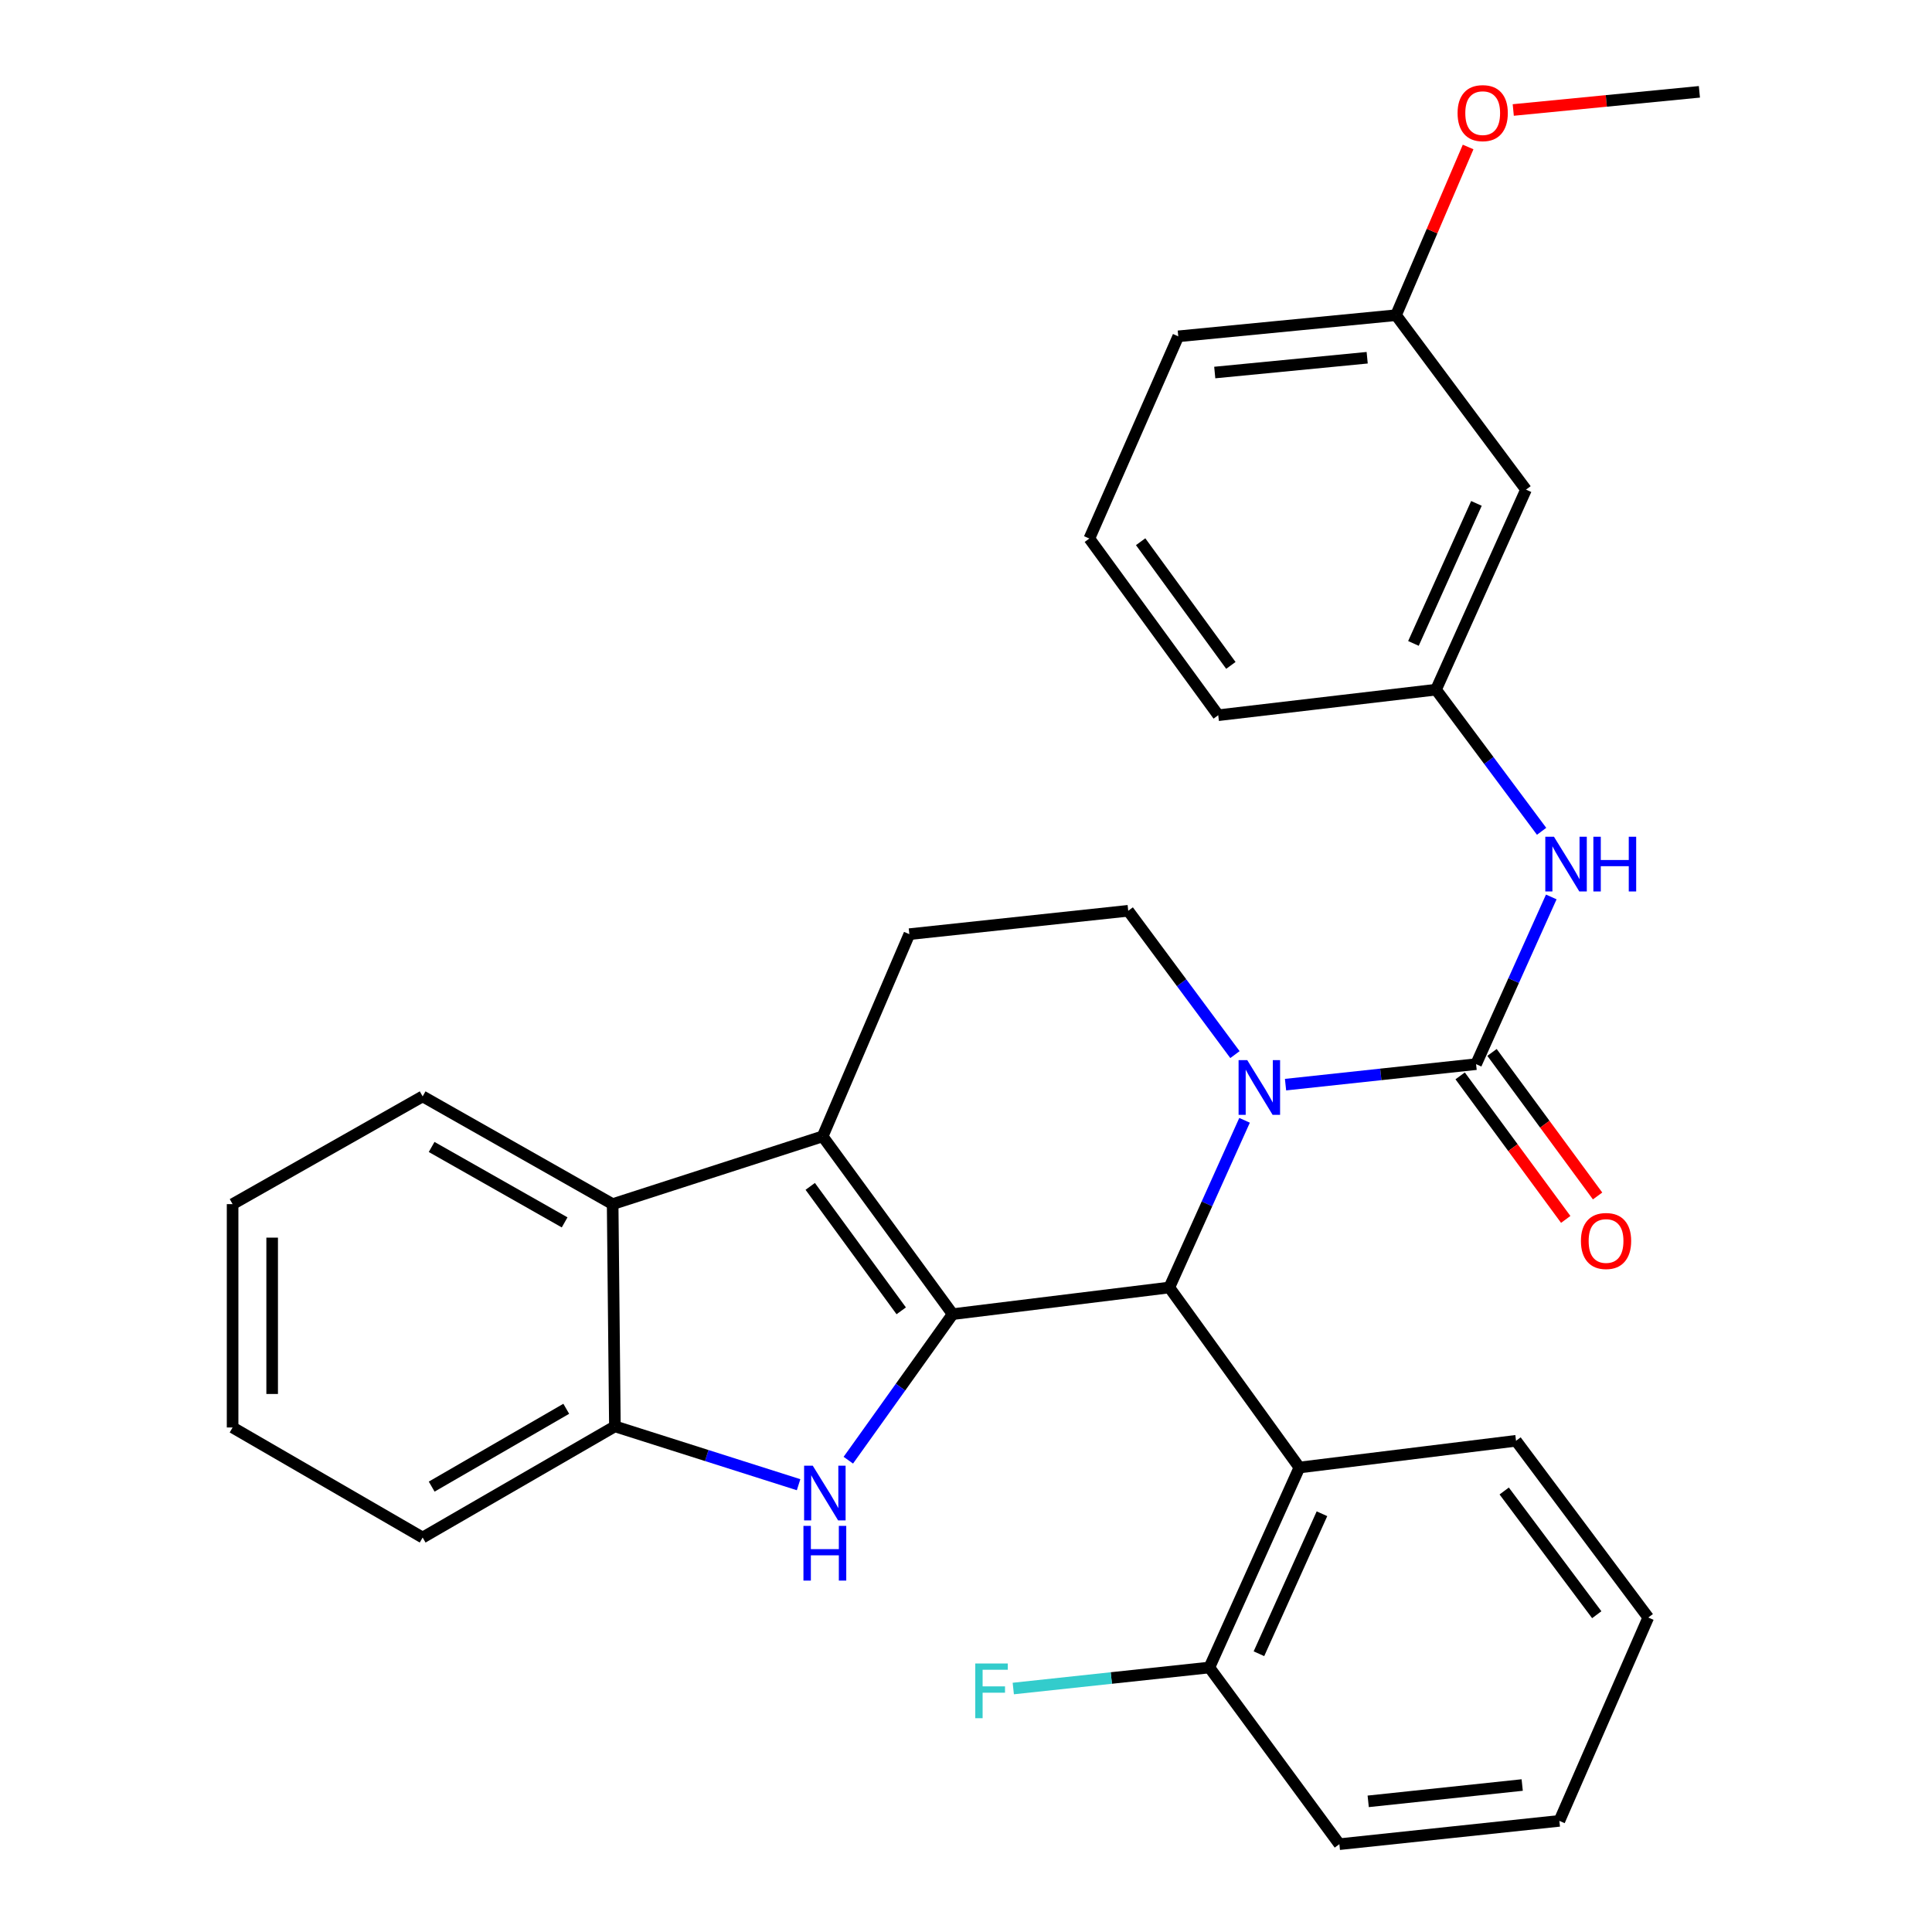 <?xml version='1.0' encoding='iso-8859-1'?>
<svg version='1.1' baseProfile='full'
              xmlns='http://www.w3.org/2000/svg'
                      xmlns:rdkit='http://www.rdkit.org/xml'
                      xmlns:xlink='http://www.w3.org/1999/xlink'
                  xml:space='preserve'
width='1000px' height='1000px' viewBox='0 0 1000 1000'>
<!-- END OF HEADER -->
<rect style='opacity:1.0;fill:#FFFFFF;stroke:none' width='1000' height='1000' x='0' y='0'> </rect>
<path class='bond-1' d='M 493.096,680.2 L 605.238,666.403' style='fill:none;fill-rule:evenodd;stroke:#000000;stroke-width:6px;stroke-linecap:butt;stroke-linejoin:miter;stroke-opacity:1' />
<path class='bond-2' d='M 493.096,680.2 L 425.803,588.179' style='fill:none;fill-rule:evenodd;stroke:#000000;stroke-width:6px;stroke-linecap:butt;stroke-linejoin:miter;stroke-opacity:1' />
<path class='bond-2' d='M 466.475,678.482 L 419.37,614.068' style='fill:none;fill-rule:evenodd;stroke:#000000;stroke-width:6px;stroke-linecap:butt;stroke-linejoin:miter;stroke-opacity:1' />
<path class='bond-3' d='M 493.096,680.2 L 466.092,717.998' style='fill:none;fill-rule:evenodd;stroke:#000000;stroke-width:6px;stroke-linecap:butt;stroke-linejoin:miter;stroke-opacity:1' />
<path class='bond-3' d='M 466.092,717.998 L 439.089,755.796' style='fill:none;fill-rule:evenodd;stroke:#0000FF;stroke-width:6px;stroke-linecap:butt;stroke-linejoin:miter;stroke-opacity:1' />
<path class='bond-0' d='M 644.18,579.869 L 624.709,623.136' style='fill:none;fill-rule:evenodd;stroke:#0000FF;stroke-width:6px;stroke-linecap:butt;stroke-linejoin:miter;stroke-opacity:1' />
<path class='bond-0' d='M 624.709,623.136 L 605.238,666.403' style='fill:none;fill-rule:evenodd;stroke:#000000;stroke-width:6px;stroke-linecap:butt;stroke-linejoin:miter;stroke-opacity:1' />
<path class='bond-4' d='M 665.39,561.412 L 714.704,556.107' style='fill:none;fill-rule:evenodd;stroke:#0000FF;stroke-width:6px;stroke-linecap:butt;stroke-linejoin:miter;stroke-opacity:1' />
<path class='bond-4' d='M 714.704,556.107 L 764.017,550.802' style='fill:none;fill-rule:evenodd;stroke:#000000;stroke-width:6px;stroke-linecap:butt;stroke-linejoin:miter;stroke-opacity:1' />
<path class='bond-31' d='M 639.209,545.863 L 611.588,508.641' style='fill:none;fill-rule:evenodd;stroke:#0000FF;stroke-width:6px;stroke-linecap:butt;stroke-linejoin:miter;stroke-opacity:1' />
<path class='bond-31' d='M 611.588,508.641 L 583.968,471.418' style='fill:none;fill-rule:evenodd;stroke:#000000;stroke-width:6px;stroke-linecap:butt;stroke-linejoin:miter;stroke-opacity:1' />
<path class='bond-5' d='M 605.238,666.403 L 672.565,759.584' style='fill:none;fill-rule:evenodd;stroke:#000000;stroke-width:6px;stroke-linecap:butt;stroke-linejoin:miter;stroke-opacity:1' />
<path class='bond-6' d='M 425.803,588.179 L 317.107,623.258' style='fill:none;fill-rule:evenodd;stroke:#000000;stroke-width:6px;stroke-linecap:butt;stroke-linejoin:miter;stroke-opacity:1' />
<path class='bond-10' d='M 425.803,588.179 L 470.676,483.521' style='fill:none;fill-rule:evenodd;stroke:#000000;stroke-width:6px;stroke-linecap:butt;stroke-linejoin:miter;stroke-opacity:1' />
<path class='bond-7' d='M 413.35,768.484 L 365.808,753.381' style='fill:none;fill-rule:evenodd;stroke:#0000FF;stroke-width:6px;stroke-linecap:butt;stroke-linejoin:miter;stroke-opacity:1' />
<path class='bond-7' d='M 365.808,753.381 L 318.267,738.279' style='fill:none;fill-rule:evenodd;stroke:#000000;stroke-width:6px;stroke-linecap:butt;stroke-linejoin:miter;stroke-opacity:1' />
<path class='bond-8' d='M 764.017,550.802 L 783.479,507.529' style='fill:none;fill-rule:evenodd;stroke:#000000;stroke-width:6px;stroke-linecap:butt;stroke-linejoin:miter;stroke-opacity:1' />
<path class='bond-8' d='M 783.479,507.529 L 802.94,464.257' style='fill:none;fill-rule:evenodd;stroke:#0000FF;stroke-width:6px;stroke-linecap:butt;stroke-linejoin:miter;stroke-opacity:1' />
<path class='bond-11' d='M 755.771,556.868 L 783.095,594.015' style='fill:none;fill-rule:evenodd;stroke:#000000;stroke-width:6px;stroke-linecap:butt;stroke-linejoin:miter;stroke-opacity:1' />
<path class='bond-11' d='M 783.095,594.015 L 810.419,631.162' style='fill:none;fill-rule:evenodd;stroke:#FF0000;stroke-width:6px;stroke-linecap:butt;stroke-linejoin:miter;stroke-opacity:1' />
<path class='bond-11' d='M 772.264,544.736 L 799.588,581.883' style='fill:none;fill-rule:evenodd;stroke:#000000;stroke-width:6px;stroke-linecap:butt;stroke-linejoin:miter;stroke-opacity:1' />
<path class='bond-11' d='M 799.588,581.883 L 826.912,619.03' style='fill:none;fill-rule:evenodd;stroke:#FF0000;stroke-width:6px;stroke-linecap:butt;stroke-linejoin:miter;stroke-opacity:1' />
<path class='bond-12' d='M 672.565,759.584 L 625.963,863.093' style='fill:none;fill-rule:evenodd;stroke:#000000;stroke-width:6px;stroke-linecap:butt;stroke-linejoin:miter;stroke-opacity:1' />
<path class='bond-12' d='M 684.244,783.516 L 651.623,855.972' style='fill:none;fill-rule:evenodd;stroke:#000000;stroke-width:6px;stroke-linecap:butt;stroke-linejoin:miter;stroke-opacity:1' />
<path class='bond-17' d='M 672.565,759.584 L 784.696,745.752' style='fill:none;fill-rule:evenodd;stroke:#000000;stroke-width:6px;stroke-linecap:butt;stroke-linejoin:miter;stroke-opacity:1' />
<path class='bond-18' d='M 317.107,623.258 L 218.761,567.488' style='fill:none;fill-rule:evenodd;stroke:#000000;stroke-width:6px;stroke-linecap:butt;stroke-linejoin:miter;stroke-opacity:1' />
<path class='bond-18' d='M 292.255,632.703 L 223.414,593.664' style='fill:none;fill-rule:evenodd;stroke:#000000;stroke-width:6px;stroke-linecap:butt;stroke-linejoin:miter;stroke-opacity:1' />
<path class='bond-30' d='M 317.107,623.258 L 318.267,738.279' style='fill:none;fill-rule:evenodd;stroke:#000000;stroke-width:6px;stroke-linecap:butt;stroke-linejoin:miter;stroke-opacity:1' />
<path class='bond-20' d='M 318.267,738.279 L 218.761,795.823' style='fill:none;fill-rule:evenodd;stroke:#000000;stroke-width:6px;stroke-linecap:butt;stroke-linejoin:miter;stroke-opacity:1' />
<path class='bond-20' d='M 293.091,729.187 L 223.437,769.468' style='fill:none;fill-rule:evenodd;stroke:#000000;stroke-width:6px;stroke-linecap:butt;stroke-linejoin:miter;stroke-opacity:1' />
<path class='bond-13' d='M 797.932,430.283 L 770.606,393.625' style='fill:none;fill-rule:evenodd;stroke:#0000FF;stroke-width:6px;stroke-linecap:butt;stroke-linejoin:miter;stroke-opacity:1' />
<path class='bond-13' d='M 770.606,393.625 L 743.281,356.966' style='fill:none;fill-rule:evenodd;stroke:#000000;stroke-width:6px;stroke-linecap:butt;stroke-linejoin:miter;stroke-opacity:1' />
<path class='bond-9' d='M 583.968,471.418 L 470.676,483.521' style='fill:none;fill-rule:evenodd;stroke:#000000;stroke-width:6px;stroke-linecap:butt;stroke-linejoin:miter;stroke-opacity:1' />
<path class='bond-16' d='M 625.963,863.093 L 575.218,868.535' style='fill:none;fill-rule:evenodd;stroke:#000000;stroke-width:6px;stroke-linecap:butt;stroke-linejoin:miter;stroke-opacity:1' />
<path class='bond-16' d='M 575.218,868.535 L 524.472,873.977' style='fill:none;fill-rule:evenodd;stroke:#33CCCC;stroke-width:6px;stroke-linecap:butt;stroke-linejoin:miter;stroke-opacity:1' />
<path class='bond-23' d='M 625.963,863.093 L 693.256,954.545' style='fill:none;fill-rule:evenodd;stroke:#000000;stroke-width:6px;stroke-linecap:butt;stroke-linejoin:miter;stroke-opacity:1' />
<path class='bond-14' d='M 743.281,356.966 L 789.861,253.434' style='fill:none;fill-rule:evenodd;stroke:#000000;stroke-width:6px;stroke-linecap:butt;stroke-linejoin:miter;stroke-opacity:1' />
<path class='bond-14' d='M 731.596,333.036 L 764.202,260.563' style='fill:none;fill-rule:evenodd;stroke:#000000;stroke-width:6px;stroke-linecap:butt;stroke-linejoin:miter;stroke-opacity:1' />
<path class='bond-22' d='M 743.281,356.966 L 630.558,370.195' style='fill:none;fill-rule:evenodd;stroke:#000000;stroke-width:6px;stroke-linecap:butt;stroke-linejoin:miter;stroke-opacity:1' />
<path class='bond-15' d='M 789.861,253.434 L 722.579,163.142' style='fill:none;fill-rule:evenodd;stroke:#000000;stroke-width:6px;stroke-linecap:butt;stroke-linejoin:miter;stroke-opacity:1' />
<path class='bond-19' d='M 722.579,163.142 L 741.237,119.611' style='fill:none;fill-rule:evenodd;stroke:#000000;stroke-width:6px;stroke-linecap:butt;stroke-linejoin:miter;stroke-opacity:1' />
<path class='bond-19' d='M 741.237,119.611 L 759.895,76.079' style='fill:none;fill-rule:evenodd;stroke:#FF0000;stroke-width:6px;stroke-linecap:butt;stroke-linejoin:miter;stroke-opacity:1' />
<path class='bond-34' d='M 722.579,163.142 L 609.868,174.084' style='fill:none;fill-rule:evenodd;stroke:#000000;stroke-width:6px;stroke-linecap:butt;stroke-linejoin:miter;stroke-opacity:1' />
<path class='bond-34' d='M 707.651,185.162 L 628.753,192.822' style='fill:none;fill-rule:evenodd;stroke:#000000;stroke-width:6px;stroke-linecap:butt;stroke-linejoin:miter;stroke-opacity:1' />
<path class='bond-26' d='M 784.696,745.752 L 853.138,837.227' style='fill:none;fill-rule:evenodd;stroke:#000000;stroke-width:6px;stroke-linecap:butt;stroke-linejoin:miter;stroke-opacity:1' />
<path class='bond-26' d='M 778.569,771.739 L 826.478,835.772' style='fill:none;fill-rule:evenodd;stroke:#000000;stroke-width:6px;stroke-linecap:butt;stroke-linejoin:miter;stroke-opacity:1' />
<path class='bond-27' d='M 218.761,567.488 L 120.393,623.258' style='fill:none;fill-rule:evenodd;stroke:#000000;stroke-width:6px;stroke-linecap:butt;stroke-linejoin:miter;stroke-opacity:1' />
<path class='bond-25' d='M 783.259,56.929 L 831.433,52.23' style='fill:none;fill-rule:evenodd;stroke:#FF0000;stroke-width:6px;stroke-linecap:butt;stroke-linejoin:miter;stroke-opacity:1' />
<path class='bond-25' d='M 831.433,52.23 L 879.607,47.53' style='fill:none;fill-rule:evenodd;stroke:#000000;stroke-width:6px;stroke-linecap:butt;stroke-linejoin:miter;stroke-opacity:1' />
<path class='bond-28' d='M 218.761,795.823 L 120.393,738.859' style='fill:none;fill-rule:evenodd;stroke:#000000;stroke-width:6px;stroke-linecap:butt;stroke-linejoin:miter;stroke-opacity:1' />
<path class='bond-21' d='M 563.846,278.743 L 630.558,370.195' style='fill:none;fill-rule:evenodd;stroke:#000000;stroke-width:6px;stroke-linecap:butt;stroke-linejoin:miter;stroke-opacity:1' />
<path class='bond-21' d='M 590.394,280.394 L 637.093,344.411' style='fill:none;fill-rule:evenodd;stroke:#000000;stroke-width:6px;stroke-linecap:butt;stroke-linejoin:miter;stroke-opacity:1' />
<path class='bond-24' d='M 563.846,278.743 L 609.868,174.084' style='fill:none;fill-rule:evenodd;stroke:#000000;stroke-width:6px;stroke-linecap:butt;stroke-linejoin:miter;stroke-opacity:1' />
<path class='bond-33' d='M 693.256,954.545 L 807.127,942.477' style='fill:none;fill-rule:evenodd;stroke:#000000;stroke-width:6px;stroke-linecap:butt;stroke-linejoin:miter;stroke-opacity:1' />
<path class='bond-33' d='M 708.178,932.375 L 787.889,923.927' style='fill:none;fill-rule:evenodd;stroke:#000000;stroke-width:6px;stroke-linecap:butt;stroke-linejoin:miter;stroke-opacity:1' />
<path class='bond-29' d='M 853.138,837.227 L 807.127,942.477' style='fill:none;fill-rule:evenodd;stroke:#000000;stroke-width:6px;stroke-linecap:butt;stroke-linejoin:miter;stroke-opacity:1' />
<path class='bond-32' d='M 120.393,623.258 L 120.393,738.859' style='fill:none;fill-rule:evenodd;stroke:#000000;stroke-width:6px;stroke-linecap:butt;stroke-linejoin:miter;stroke-opacity:1' />
<path class='bond-32' d='M 140.868,640.599 L 140.868,721.519' style='fill:none;fill-rule:evenodd;stroke:#000000;stroke-width:6px;stroke-linecap:butt;stroke-linejoin:miter;stroke-opacity:1' />
<path  class='atom-1' d='M 645.569 548.71
L 654.849 563.71
Q 655.769 565.19, 657.249 567.87
Q 658.729 570.55, 658.809 570.71
L 658.809 548.71
L 662.569 548.71
L 662.569 577.03
L 658.689 577.03
L 648.729 560.63
Q 647.569 558.71, 646.329 556.51
Q 645.129 554.31, 644.769 553.63
L 644.769 577.03
L 641.089 577.03
L 641.089 548.71
L 645.569 548.71
' fill='#0000FF'/>
<path  class='atom-4' d='M 420.681 758.641
L 429.961 773.641
Q 430.881 775.121, 432.361 777.801
Q 433.841 780.481, 433.921 780.641
L 433.921 758.641
L 437.681 758.641
L 437.681 786.961
L 433.801 786.961
L 423.841 770.561
Q 422.681 768.641, 421.441 766.441
Q 420.241 764.241, 419.881 763.561
L 419.881 786.961
L 416.201 786.961
L 416.201 758.641
L 420.681 758.641
' fill='#0000FF'/>
<path  class='atom-4' d='M 415.861 789.793
L 419.701 789.793
L 419.701 801.833
L 434.181 801.833
L 434.181 789.793
L 438.021 789.793
L 438.021 818.113
L 434.181 818.113
L 434.181 805.033
L 419.701 805.033
L 419.701 818.113
L 415.861 818.113
L 415.861 789.793
' fill='#0000FF'/>
<path  class='atom-9' d='M 804.325 433.098
L 813.605 448.098
Q 814.525 449.578, 816.005 452.258
Q 817.485 454.938, 817.565 455.098
L 817.565 433.098
L 821.325 433.098
L 821.325 461.418
L 817.445 461.418
L 807.485 445.018
Q 806.325 443.098, 805.085 440.898
Q 803.885 438.698, 803.525 438.018
L 803.525 461.418
L 799.845 461.418
L 799.845 433.098
L 804.325 433.098
' fill='#0000FF'/>
<path  class='atom-9' d='M 824.725 433.098
L 828.565 433.098
L 828.565 445.138
L 843.045 445.138
L 843.045 433.098
L 846.885 433.098
L 846.885 461.418
L 843.045 461.418
L 843.045 448.338
L 828.565 448.338
L 828.565 461.418
L 824.725 461.418
L 824.725 433.098
' fill='#0000FF'/>
<path  class='atom-12' d='M 818.287 642.334
Q 818.287 635.534, 821.647 631.734
Q 825.007 627.934, 831.287 627.934
Q 837.567 627.934, 840.927 631.734
Q 844.287 635.534, 844.287 642.334
Q 844.287 649.214, 840.887 653.134
Q 837.487 657.014, 831.287 657.014
Q 825.047 657.014, 821.647 653.134
Q 818.287 649.254, 818.287 642.334
M 831.287 653.814
Q 835.607 653.814, 837.927 650.934
Q 840.287 648.014, 840.287 642.334
Q 840.287 636.774, 837.927 633.974
Q 835.607 631.134, 831.287 631.134
Q 826.967 631.134, 824.607 633.934
Q 822.287 636.734, 822.287 642.334
Q 822.287 648.054, 824.607 650.934
Q 826.967 653.814, 831.287 653.814
' fill='#FF0000'/>
<path  class='atom-17' d='M 504.797 861.024
L 521.637 861.024
L 521.637 864.264
L 508.597 864.264
L 508.597 872.864
L 520.197 872.864
L 520.197 876.144
L 508.597 876.144
L 508.597 889.344
L 504.797 889.344
L 504.797 861.024
' fill='#33CCCC'/>
<path  class='atom-20' d='M 754.441 58.552
Q 754.441 51.752, 757.801 47.952
Q 761.161 44.152, 767.441 44.152
Q 773.721 44.152, 777.081 47.952
Q 780.441 51.752, 780.441 58.552
Q 780.441 65.432, 777.041 69.352
Q 773.641 73.232, 767.441 73.232
Q 761.201 73.232, 757.801 69.352
Q 754.441 65.472, 754.441 58.552
M 767.441 70.032
Q 771.761 70.032, 774.081 67.152
Q 776.441 64.232, 776.441 58.552
Q 776.441 52.992, 774.081 50.192
Q 771.761 47.352, 767.441 47.352
Q 763.121 47.352, 760.761 50.152
Q 758.441 52.952, 758.441 58.552
Q 758.441 64.272, 760.761 67.152
Q 763.121 70.032, 767.441 70.032
' fill='#FF0000'/>
</svg>
